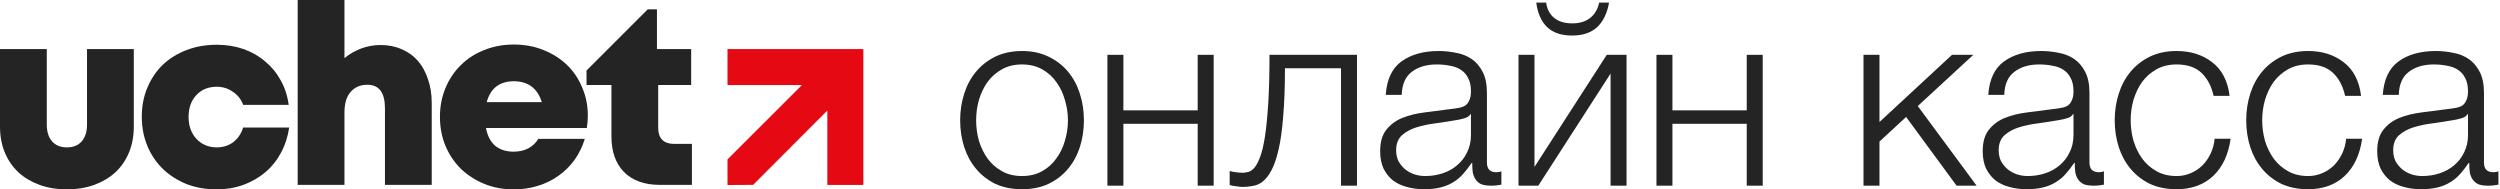 <svg width="792" height="60" viewBox="0 0 792 60" fill="none" xmlns="http://www.w3.org/2000/svg">
<path d="M323.781 59.945C320.621 59.945 317.809 59.383 315.345 58.258C312.935 57.08 310.9 55.5 309.24 53.518C307.579 51.536 306.321 49.233 305.464 46.609C304.607 43.931 304.178 41.092 304.178 38.093C304.178 35.147 304.607 32.335 305.464 29.657C306.321 26.98 307.579 24.65 309.24 22.668C310.9 20.686 312.935 19.106 315.345 17.928C317.809 16.75 320.621 16.16 323.781 16.16C326.941 16.16 329.726 16.75 332.136 17.928C334.6 19.106 336.662 20.686 338.322 22.668C339.983 24.65 341.241 26.98 342.098 29.657C342.955 32.335 343.384 35.147 343.384 38.093C343.384 41.092 342.955 43.931 342.098 46.609C341.241 49.233 339.983 51.536 338.322 53.518C336.662 55.5 334.6 57.08 332.136 58.258C329.726 59.383 326.941 59.945 323.781 59.945ZM323.781 55.768C326.191 55.768 328.307 55.259 330.128 54.241C331.949 53.224 333.448 51.885 334.627 50.224C335.859 48.564 336.769 46.689 337.358 44.601C338.001 42.458 338.322 40.289 338.322 38.093C338.322 35.897 338.001 33.755 337.358 31.666C336.769 29.524 335.859 27.622 334.627 25.962C333.448 24.302 331.949 22.962 330.128 21.945C328.307 20.927 326.191 20.418 323.781 20.418C321.371 20.418 319.255 20.927 317.434 21.945C315.613 22.962 314.087 24.302 312.855 25.962C311.677 27.622 310.766 29.524 310.123 31.666C309.534 33.755 309.24 35.897 309.24 38.093C309.24 40.289 309.534 42.458 310.123 44.601C310.766 46.689 311.677 48.564 312.855 50.224C314.087 51.885 315.613 53.224 317.434 54.241C319.255 55.259 321.371 55.768 323.781 55.768Z" fill="#242424"/>
<path d="M350.828 17.366H355.89V34.96H379.429V17.366H384.49V58.821H379.429V39.218H355.89V58.821H350.828V17.366Z" fill="#242424"/>
<path d="M393.577 59.222C393.31 59.222 392.988 59.196 392.613 59.142C392.239 59.088 391.837 59.035 391.408 58.981C391.033 58.928 390.659 58.874 390.284 58.821C389.962 58.714 389.721 58.633 389.561 58.58V54.161C389.989 54.322 390.632 54.456 391.489 54.563C392.346 54.67 393.069 54.723 393.658 54.723C394.193 54.723 394.783 54.643 395.425 54.482C396.068 54.322 396.711 53.893 397.353 53.197C397.996 52.447 398.612 51.295 399.201 49.742C399.79 48.189 400.299 46.047 400.728 43.315C401.156 40.53 401.504 37.049 401.772 32.871C402.04 28.64 402.174 23.471 402.174 17.366H429.891V58.821H424.829V21.623H407.074C407.074 27.622 406.887 32.71 406.512 36.888C406.191 41.066 405.709 44.547 405.066 47.332C404.423 50.117 403.673 52.313 402.817 53.92C401.96 55.527 401.022 56.732 400.005 57.535C399.041 58.285 397.996 58.74 396.871 58.901C395.8 59.115 394.702 59.222 393.577 59.222Z" fill="#242424"/>
<path d="M451.135 59.945C449.207 59.945 447.386 59.704 445.672 59.222C444.011 58.794 442.539 58.097 441.253 57.133C440.021 56.116 439.03 54.857 438.281 53.358C437.584 51.804 437.236 49.983 437.236 47.895C437.236 45.002 437.879 42.753 439.164 41.146C440.45 39.486 442.137 38.227 444.226 37.37C446.368 36.513 448.751 35.924 451.376 35.603C454.054 35.228 456.759 34.88 459.49 34.558C460.508 34.451 461.418 34.317 462.222 34.157C463.079 33.996 463.775 33.728 464.31 33.353C464.846 32.925 465.248 32.362 465.516 31.666C465.837 30.97 465.998 30.059 465.998 28.934C465.998 27.221 465.703 25.828 465.114 24.757C464.578 23.632 463.802 22.748 462.784 22.106C461.82 21.463 460.668 21.034 459.329 20.82C458.044 20.552 456.651 20.418 455.152 20.418C451.938 20.418 449.314 21.195 447.279 22.748C445.243 24.248 444.172 26.685 444.065 30.059H439.004C439.325 25.185 440.985 21.65 443.985 19.454C447.038 17.258 450.974 16.16 455.795 16.16C457.616 16.16 459.437 16.348 461.258 16.723C463.079 17.044 464.712 17.687 466.158 18.651C467.604 19.615 468.783 20.981 469.693 22.748C470.604 24.462 471.059 26.712 471.059 29.497V51.51C471.059 53.545 472.05 54.563 474.032 54.563C474.674 54.563 475.21 54.456 475.638 54.241V58.499C475.049 58.606 474.514 58.687 474.032 58.74C473.603 58.794 473.041 58.821 472.344 58.821C471.059 58.821 470.015 58.66 469.211 58.339C468.461 57.964 467.872 57.455 467.444 56.812C467.015 56.169 466.721 55.42 466.56 54.563C466.453 53.652 466.399 52.661 466.399 51.59H466.239C465.328 52.929 464.391 54.134 463.427 55.205C462.516 56.223 461.472 57.08 460.294 57.776C459.169 58.472 457.857 59.008 456.357 59.383C454.857 59.758 453.117 59.945 451.135 59.945ZM451.537 55.768C453.465 55.768 455.312 55.473 457.08 54.884C458.847 54.295 460.374 53.438 461.659 52.313C462.998 51.188 464.043 49.823 464.793 48.216C465.596 46.609 465.998 44.788 465.998 42.753V36.165H465.837C465.516 36.754 464.9 37.183 463.989 37.45C463.079 37.718 462.275 37.906 461.579 38.013C459.437 38.388 457.214 38.736 454.911 39.057C452.661 39.325 450.599 39.753 448.725 40.343C446.85 40.932 445.297 41.789 444.065 42.913C442.887 44.038 442.298 45.591 442.298 47.573C442.298 48.858 442.539 50.01 443.021 51.028C443.556 51.992 444.252 52.849 445.109 53.599C445.966 54.295 446.93 54.83 448.002 55.205C449.126 55.58 450.305 55.768 451.537 55.768Z" fill="#242424"/>
<path d="M481.066 58.821V17.366H486.127V52.876L509.024 17.366H515.29V58.821H510.229V23.311L487.332 58.821H481.066ZM498.017 11.26C494.643 11.26 492.018 10.376 490.144 8.609C488.269 6.788 487.118 4.19 486.689 0.816H489.823C490.09 2.851 490.921 4.458 492.313 5.636C493.759 6.814 495.687 7.403 498.097 7.403C500.401 7.403 502.275 6.841 503.721 5.716C505.221 4.538 506.185 2.905 506.613 0.816H509.747C509.158 4.19 507.899 6.788 505.971 8.609C504.043 10.376 501.391 11.26 498.017 11.26Z" fill="#242424"/>
<path d="M524.766 17.366H529.827V34.96H553.366V17.366H558.428V58.821H553.366V39.218H529.827V58.821H524.766V17.366Z" fill="#242424"/>
<path d="M590.357 17.366H595.418V38.655L618.395 17.366H625.144L607.55 33.594L626.188 58.821H619.841L603.854 37.049L595.418 44.842V58.821H590.357V17.366Z" fill="#242424"/>
<path d="M642.019 59.945C640.091 59.945 638.27 59.704 636.556 59.222C634.895 58.794 633.423 58.097 632.137 57.133C630.905 56.116 629.914 54.857 629.165 53.358C628.468 51.804 628.12 49.983 628.12 47.895C628.12 45.002 628.763 42.753 630.048 41.146C631.334 39.486 633.021 38.227 635.11 37.37C637.252 36.513 639.635 35.924 642.26 35.603C644.938 35.228 647.643 34.88 650.374 34.558C651.392 34.451 652.302 34.317 653.106 34.157C653.963 33.996 654.659 33.728 655.194 33.353C655.73 32.925 656.132 32.362 656.4 31.666C656.721 30.97 656.882 30.059 656.882 28.934C656.882 27.221 656.587 25.828 655.998 24.757C655.462 23.632 654.686 22.748 653.668 22.106C652.704 21.463 651.552 21.034 650.213 20.82C648.928 20.552 647.535 20.418 646.036 20.418C642.822 20.418 640.198 21.195 638.163 22.748C636.127 24.248 635.056 26.685 634.949 30.059H629.888C630.209 25.185 631.869 21.65 634.869 19.454C637.922 17.258 641.858 16.16 646.678 16.16C648.5 16.16 650.321 16.348 652.142 16.723C653.963 17.044 655.596 17.687 657.042 18.651C658.488 19.615 659.667 20.981 660.577 22.748C661.488 24.462 661.943 26.712 661.943 29.497V51.51C661.943 53.545 662.934 54.563 664.915 54.563C665.558 54.563 666.094 54.456 666.522 54.241V58.499C665.933 58.606 665.397 58.687 664.915 58.74C664.487 58.794 663.925 58.821 663.228 58.821C661.943 58.821 660.898 58.66 660.095 58.339C659.345 57.964 658.756 57.455 658.328 56.812C657.899 56.169 657.605 55.42 657.444 54.563C657.337 53.652 657.283 52.661 657.283 51.59H657.123C656.212 52.929 655.275 54.134 654.311 55.205C653.4 56.223 652.356 57.08 651.177 57.776C650.053 58.472 648.741 59.008 647.241 59.383C645.741 59.758 644.001 59.945 642.019 59.945ZM642.421 55.768C644.349 55.768 646.196 55.473 647.964 54.884C649.731 54.295 651.258 53.438 652.543 52.313C653.882 51.188 654.927 49.823 655.676 48.216C656.48 46.609 656.882 44.788 656.882 42.753V36.165H656.721C656.4 36.754 655.784 37.183 654.873 37.45C653.963 37.718 653.159 37.906 652.463 38.013C650.32 38.388 648.098 38.736 645.795 39.057C643.545 39.325 641.483 39.753 639.609 40.343C637.734 40.932 636.181 41.789 634.949 42.913C633.771 44.038 633.182 45.591 633.182 47.573C633.182 48.858 633.423 50.01 633.905 51.028C634.44 51.992 635.136 52.849 635.993 53.599C636.85 54.295 637.814 54.83 638.886 55.205C640.01 55.58 641.189 55.768 642.421 55.768Z" fill="#242424"/>
<path d="M689.544 59.945C686.384 59.945 683.572 59.383 681.108 58.258C678.698 57.08 676.663 55.5 675.002 53.518C673.342 51.536 672.083 49.233 671.226 46.609C670.37 43.931 669.941 41.092 669.941 38.093C669.941 35.147 670.37 32.335 671.226 29.657C672.083 26.98 673.342 24.65 675.002 22.668C676.663 20.686 678.698 19.106 681.108 17.928C683.572 16.75 686.384 16.16 689.544 16.16C693.989 16.16 697.738 17.339 700.791 19.695C703.898 22.052 705.746 25.614 706.335 30.381H701.273C700.577 27.274 699.292 24.837 697.417 23.07C695.542 21.302 692.918 20.418 689.544 20.418C687.134 20.418 685.018 20.927 683.197 21.945C681.376 22.962 679.85 24.302 678.618 25.962C677.439 27.622 676.529 29.524 675.886 31.666C675.297 33.755 675.002 35.897 675.002 38.093C675.002 40.289 675.297 42.458 675.886 44.601C676.529 46.689 677.439 48.564 678.618 50.224C679.85 51.885 681.376 53.224 683.197 54.241C685.018 55.259 687.134 55.768 689.544 55.768C691.097 55.768 692.57 55.473 693.962 54.884C695.355 54.295 696.587 53.491 697.658 52.474C698.729 51.403 699.613 50.144 700.309 48.698C701.006 47.252 701.434 45.672 701.595 43.958H706.656C705.96 48.992 704.112 52.929 701.113 55.768C698.113 58.553 694.257 59.945 689.544 59.945Z" fill="#242424"/>
<path d="M731.204 59.945C728.044 59.945 725.232 59.383 722.768 58.258C720.358 57.08 718.323 55.5 716.663 53.518C715.002 51.536 713.744 49.233 712.887 46.609C712.03 43.931 711.601 41.092 711.601 38.093C711.601 35.147 712.03 32.335 712.887 29.657C713.744 26.98 715.002 24.65 716.663 22.668C718.323 20.686 720.358 19.106 722.768 17.928C725.232 16.75 728.044 16.16 731.204 16.16C735.649 16.16 739.399 17.339 742.452 19.695C745.558 22.052 747.406 25.614 747.995 30.381H742.934C742.237 27.274 740.952 24.837 739.077 23.07C737.203 21.302 734.578 20.418 731.204 20.418C728.794 20.418 726.678 20.927 724.857 21.945C723.036 22.962 721.51 24.302 720.278 25.962C719.1 27.622 718.189 29.524 717.546 31.666C716.957 33.755 716.663 35.897 716.663 38.093C716.663 40.289 716.957 42.458 717.546 44.601C718.189 46.689 719.1 48.564 720.278 50.224C721.51 51.885 723.036 53.224 724.857 54.241C726.678 55.259 728.794 55.768 731.204 55.768C732.757 55.768 734.23 55.473 735.623 54.884C737.015 54.295 738.247 53.491 739.318 52.474C740.389 51.403 741.273 50.144 741.97 48.698C742.666 47.252 743.094 45.672 743.255 43.958H748.316C747.62 48.992 745.772 52.929 742.773 55.768C739.774 58.553 735.917 59.945 731.204 59.945Z" fill="#242424"/>
<path d="M767 59.945C765.071 59.945 763.25 59.704 761.536 59.222C759.876 58.794 758.403 58.097 757.118 57.133C755.886 56.116 754.895 54.857 754.145 53.358C753.449 51.804 753.101 49.983 753.101 47.895C753.101 45.002 753.744 42.753 755.029 41.146C756.314 39.486 758.002 38.227 760.09 37.37C762.233 36.513 764.616 35.924 767.241 35.603C769.919 35.228 772.623 34.88 775.355 34.558C776.372 34.451 777.283 34.317 778.086 34.157C778.943 33.996 779.64 33.728 780.175 33.353C780.711 32.925 781.112 32.362 781.38 31.666C781.702 30.97 781.862 30.059 781.862 28.934C781.862 27.221 781.568 25.828 780.979 24.757C780.443 23.632 779.666 22.748 778.649 22.106C777.685 21.463 776.533 21.034 775.194 20.82C773.909 20.552 772.516 20.418 771.016 20.418C767.803 20.418 765.179 21.195 763.143 22.748C761.108 24.248 760.037 26.685 759.93 30.059H754.868C755.19 25.185 756.85 21.65 759.849 19.454C762.902 17.258 766.839 16.16 771.659 16.16C773.48 16.16 775.301 16.348 777.122 16.723C778.943 17.044 780.577 17.687 782.023 18.651C783.469 19.615 784.647 20.981 785.558 22.748C786.468 24.462 786.924 26.712 786.924 29.497V51.51C786.924 53.545 787.914 54.563 789.896 54.563C790.539 54.563 791.075 54.456 791.503 54.241V58.499C790.914 58.606 790.378 58.687 789.896 58.74C789.468 58.794 788.905 58.821 788.209 58.821C786.924 58.821 785.879 58.66 785.076 58.339C784.326 57.964 783.737 57.455 783.308 56.812C782.88 56.169 782.585 55.42 782.425 54.563C782.318 53.652 782.264 52.661 782.264 51.59H782.103C781.193 52.929 780.255 54.134 779.291 55.205C778.381 56.223 777.336 57.08 776.158 57.776C775.033 58.472 773.721 59.008 772.222 59.383C770.722 59.758 768.981 59.945 767 59.945ZM767.401 55.768C769.329 55.768 771.177 55.473 772.945 54.884C774.712 54.295 776.239 53.438 777.524 52.313C778.863 51.188 779.907 49.823 780.657 48.216C781.461 46.609 781.862 44.788 781.862 42.753V36.165H781.702C781.38 36.754 780.764 37.183 779.854 37.45C778.943 37.718 778.14 37.906 777.444 38.013C775.301 38.388 773.079 38.736 770.775 39.057C768.526 39.325 766.464 39.753 764.589 40.343C762.715 40.932 761.162 41.789 759.93 42.913C758.751 44.038 758.162 45.591 758.162 47.573C758.162 48.858 758.403 50.01 758.885 51.028C759.421 51.992 760.117 52.849 760.974 53.599C761.831 54.295 762.795 54.83 763.866 55.205C764.991 55.58 766.169 55.768 767.401 55.768Z" fill="#242424"/>
<path fill-rule="evenodd" clip-rule="evenodd" d="M230.471 26.949H254.039L230.471 50.503L230.472 50.504V58.611L238.597 58.562L262.103 35.013V58.581H273.508V15.544H230.471V26.949Z" fill="#E50914"/>
<path d="M219.198 45.577V58.564H208.999C204.166 58.564 200.394 57.209 197.685 54.5C195.029 51.791 193.701 48.02 193.701 43.186V26.932H185.813V22.333L205.205 2.949H208.123V15.538H218.959V26.932H208.521V40.636C208.521 42.177 208.946 43.399 209.796 44.302C210.699 45.152 211.921 45.577 213.461 45.577H219.198Z" fill="#242424"/>
<path d="M186.224 36.655C186.224 37.292 186.197 37.929 186.144 38.567C186.091 39.204 186.011 39.868 185.905 40.559H153.955C154.433 43.055 155.416 44.941 156.903 46.216C158.443 47.438 160.382 48.048 162.719 48.048C164.472 48.048 166.013 47.703 167.341 47.013C168.722 46.269 169.784 45.26 170.528 43.985H185.268C184.524 46.428 183.435 48.659 182.001 50.678C180.567 52.643 178.867 54.316 176.902 55.697C174.99 57.078 172.812 58.141 170.368 58.885C167.978 59.628 165.428 60 162.719 60C159.373 60 156.265 59.416 153.397 58.247C150.582 57.078 148.112 55.485 145.987 53.467C143.916 51.395 142.295 48.978 141.127 46.216C139.958 43.401 139.374 40.346 139.374 37.053C139.374 33.76 139.958 30.705 141.127 27.89C142.295 25.075 143.916 22.658 145.987 20.64C148.059 18.568 150.529 16.974 153.397 15.859C156.265 14.69 159.373 14.106 162.719 14.106C166.172 14.106 169.332 14.69 172.201 15.859C175.122 17.027 177.619 18.621 179.69 20.64C181.762 22.658 183.356 25.048 184.471 27.81C185.64 30.52 186.224 33.468 186.224 36.655ZM162.719 25.739C160.541 25.739 158.709 26.297 157.222 27.412C155.787 28.527 154.778 30.174 154.194 32.352H171.643C170.262 27.943 167.287 25.739 162.719 25.739Z" fill="#242424"/>
<path d="M120.599 14.262C123.096 14.262 125.327 14.714 127.292 15.617C129.311 16.467 131.01 17.688 132.391 19.282C133.772 20.875 134.835 22.814 135.578 25.098C136.375 27.329 136.774 29.852 136.774 32.668V58.563H121.954V34.341C121.954 29.348 120.095 26.851 116.376 26.851C114.145 26.851 112.366 27.621 111.038 29.162C109.763 30.649 109.126 32.8 109.126 35.616V58.563H94.306V0H109.126V18.405C110.666 17.131 112.419 16.121 114.384 15.378C116.35 14.634 118.421 14.262 120.599 14.262Z" fill="#242424"/>
<path d="M68.666 59.993C65.214 59.993 62.027 59.435 59.105 58.32C56.237 57.151 53.74 55.557 51.616 53.539C49.491 51.467 47.844 49.024 46.676 46.209C45.507 43.393 44.923 40.313 44.923 36.966C44.923 33.62 45.507 30.565 46.676 27.803C47.844 24.988 49.464 22.571 51.536 20.553C53.661 18.534 56.184 16.967 59.105 15.852C62.027 14.736 65.214 14.178 68.666 14.178C71.694 14.178 74.51 14.63 77.112 15.533C79.715 16.436 81.999 17.737 83.964 19.437C85.983 21.084 87.63 23.076 88.904 25.413C90.232 27.75 91.082 30.353 91.454 33.221H77.033C76.395 31.468 75.306 30.087 73.766 29.078C72.278 28.016 70.579 27.485 68.666 27.485C66.011 27.485 63.859 28.361 62.213 30.114C60.566 31.867 59.743 34.177 59.743 37.046C59.743 39.861 60.566 42.172 62.213 43.978C63.913 45.784 66.064 46.687 68.666 46.687C70.685 46.687 72.438 46.129 73.925 45.014C75.412 43.845 76.448 42.304 77.033 40.392H91.613C91.189 43.314 90.312 45.996 88.984 48.44C87.709 50.83 86.063 52.875 84.044 54.575C82.026 56.275 79.715 57.602 77.112 58.559C74.51 59.515 71.694 59.993 68.666 59.993Z" fill="#242424"/>
<path d="M21.194 59.995C18.007 59.995 15.112 59.517 12.509 58.561C9.906 57.605 7.676 56.277 5.816 54.578C3.957 52.825 2.523 50.726 1.514 48.283C0.505 45.84 0 43.104 0 40.076V15.536H14.82V39.439C14.82 41.723 15.378 43.502 16.493 44.777C17.608 46.052 19.175 46.689 21.194 46.689C23.212 46.689 24.779 46.052 25.895 44.777C27.01 43.502 27.568 41.723 27.568 39.439V15.536H42.388V40.076C42.388 43.104 41.883 45.84 40.874 48.283C39.865 50.726 38.431 52.825 36.572 54.578C34.712 56.277 32.481 57.605 29.879 58.561C27.276 59.517 24.381 59.995 21.194 59.995Z" fill="#242424"/>
</svg>
